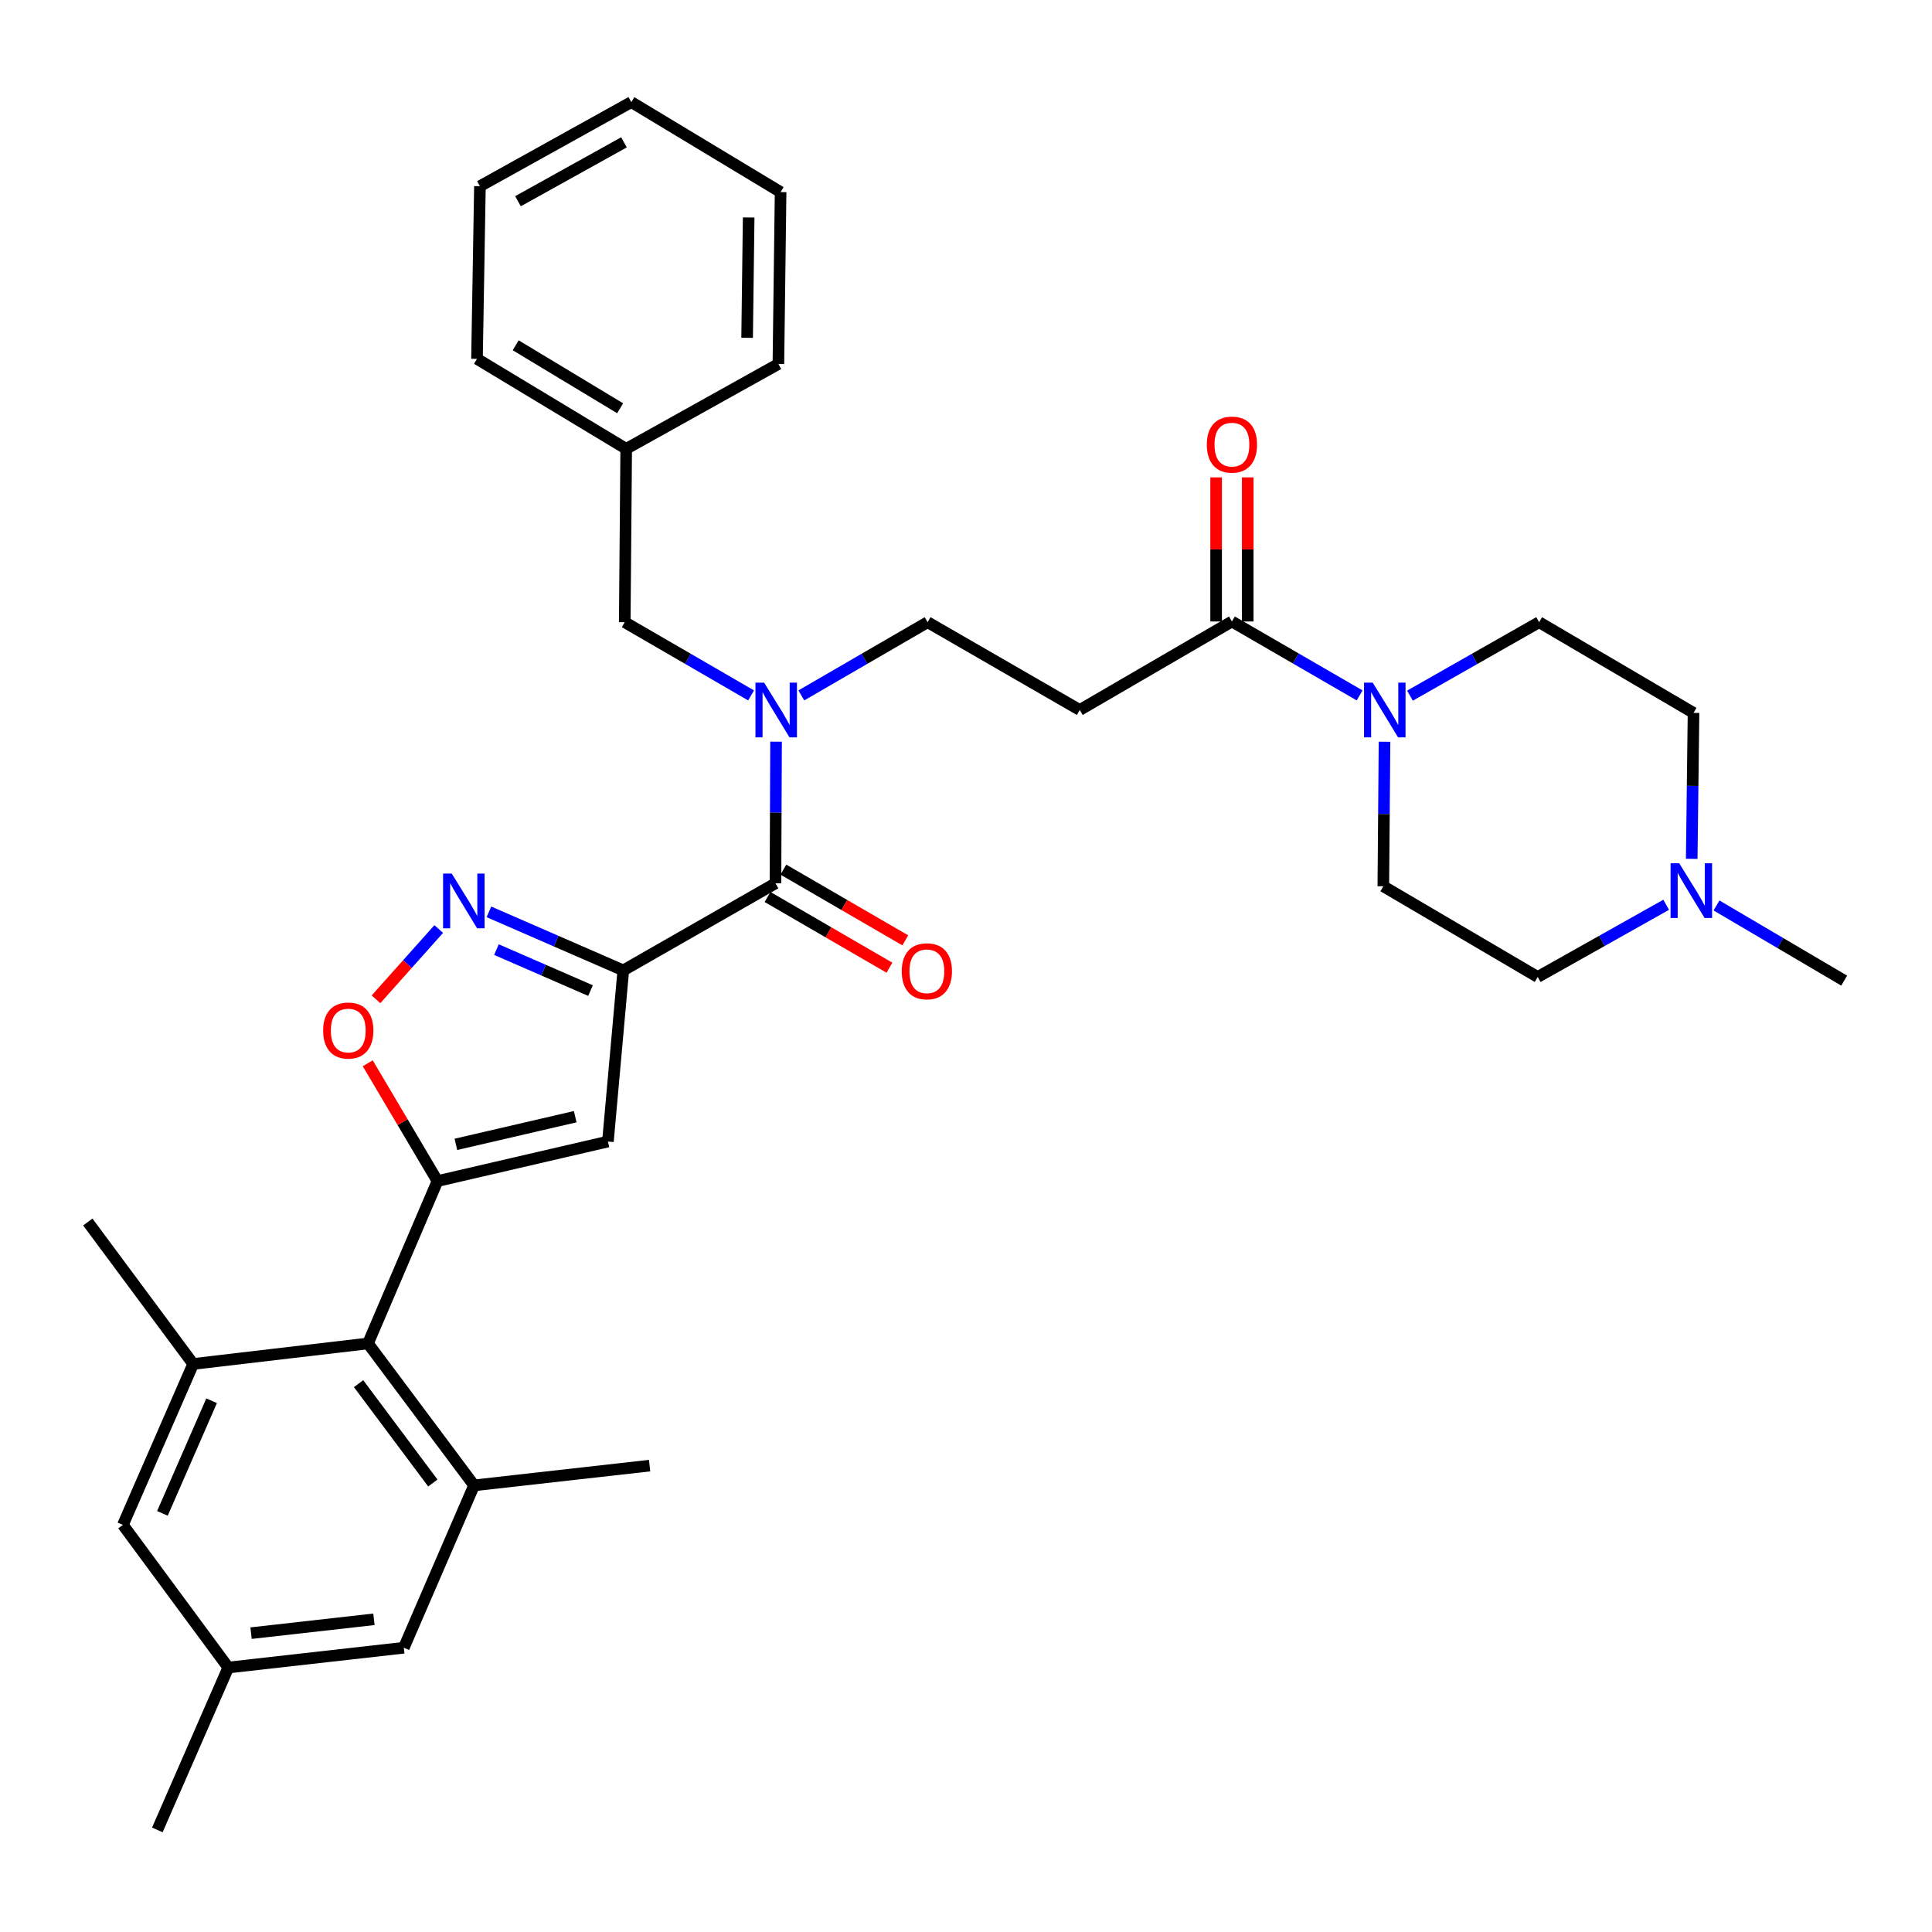 <?xml version='1.0' encoding='iso-8859-1'?>
<svg version='1.1' baseProfile='full'
              xmlns='http://www.w3.org/2000/svg'
                      xmlns:rdkit='http://www.rdkit.org/xml'
                      xmlns:xlink='http://www.w3.org/1999/xlink'
                  xml:space='preserve'
width='1000px' height='1000px' viewBox='0 0 1000 1000'>
<!-- END OF HEADER -->
<rect style='opacity:1.0;fill:#FFFFFF;stroke:none' width='1000' height='1000' x='0' y='0'> </rect>
<path class='bond-1' d='M 322.612,502.272 L 314.659,590.862' style='fill:none;fill-rule:evenodd;stroke:#000000;stroke-width:6px;stroke-linecap:butt;stroke-linejoin:miter;stroke-opacity:1' />
<path class='bond-2' d='M 322.612,502.272 L 287.839,487.12' style='fill:none;fill-rule:evenodd;stroke:#000000;stroke-width:6px;stroke-linecap:butt;stroke-linejoin:miter;stroke-opacity:1' />
<path class='bond-2' d='M 287.839,487.12 L 253.066,471.968' style='fill:none;fill-rule:evenodd;stroke:#0000FF;stroke-width:6px;stroke-linecap:butt;stroke-linejoin:miter;stroke-opacity:1' />
<path class='bond-2' d='M 305.645,512.725 L 281.304,502.118' style='fill:none;fill-rule:evenodd;stroke:#000000;stroke-width:6px;stroke-linecap:butt;stroke-linejoin:miter;stroke-opacity:1' />
<path class='bond-2' d='M 281.304,502.118 L 256.963,491.512' style='fill:none;fill-rule:evenodd;stroke:#0000FF;stroke-width:6px;stroke-linecap:butt;stroke-linejoin:miter;stroke-opacity:1' />
<path class='bond-3' d='M 322.612,502.272 L 401.376,457.2' style='fill:none;fill-rule:evenodd;stroke:#000000;stroke-width:6px;stroke-linecap:butt;stroke-linejoin:miter;stroke-opacity:1' />
<path class='bond-0' d='M 226.433,611.321 L 314.659,590.862' style='fill:none;fill-rule:evenodd;stroke:#000000;stroke-width:6px;stroke-linecap:butt;stroke-linejoin:miter;stroke-opacity:1' />
<path class='bond-0' d='M 235.971,592.315 L 297.729,577.994' style='fill:none;fill-rule:evenodd;stroke:#000000;stroke-width:6px;stroke-linecap:butt;stroke-linejoin:miter;stroke-opacity:1' />
<path class='bond-5' d='M 226.433,611.321 L 190.468,695.366' style='fill:none;fill-rule:evenodd;stroke:#000000;stroke-width:6px;stroke-linecap:butt;stroke-linejoin:miter;stroke-opacity:1' />
<path class='bond-34' d='M 226.433,611.321 L 208.386,580.833' style='fill:none;fill-rule:evenodd;stroke:#000000;stroke-width:6px;stroke-linecap:butt;stroke-linejoin:miter;stroke-opacity:1' />
<path class='bond-34' d='M 208.386,580.833 L 190.34,550.346' style='fill:none;fill-rule:evenodd;stroke:#FF0000;stroke-width:6px;stroke-linecap:butt;stroke-linejoin:miter;stroke-opacity:1' />
<path class='bond-4' d='M 227.09,480.856 L 210.851,499.049' style='fill:none;fill-rule:evenodd;stroke:#0000FF;stroke-width:6px;stroke-linecap:butt;stroke-linejoin:miter;stroke-opacity:1' />
<path class='bond-4' d='M 210.851,499.049 L 194.612,517.242' style='fill:none;fill-rule:evenodd;stroke:#FF0000;stroke-width:6px;stroke-linecap:butt;stroke-linejoin:miter;stroke-opacity:1' />
<path class='bond-7' d='M 401.376,457.2 L 401.532,420.543' style='fill:none;fill-rule:evenodd;stroke:#000000;stroke-width:6px;stroke-linecap:butt;stroke-linejoin:miter;stroke-opacity:1' />
<path class='bond-7' d='M 401.532,420.543 L 401.688,383.887' style='fill:none;fill-rule:evenodd;stroke:#0000FF;stroke-width:6px;stroke-linecap:butt;stroke-linejoin:miter;stroke-opacity:1' />
<path class='bond-17' d='M 397.272,464.276 L 428.822,482.576' style='fill:none;fill-rule:evenodd;stroke:#000000;stroke-width:6px;stroke-linecap:butt;stroke-linejoin:miter;stroke-opacity:1' />
<path class='bond-17' d='M 428.822,482.576 L 460.372,500.876' style='fill:none;fill-rule:evenodd;stroke:#FF0000;stroke-width:6px;stroke-linecap:butt;stroke-linejoin:miter;stroke-opacity:1' />
<path class='bond-17' d='M 405.48,450.124 L 437.03,468.424' style='fill:none;fill-rule:evenodd;stroke:#000000;stroke-width:6px;stroke-linecap:butt;stroke-linejoin:miter;stroke-opacity:1' />
<path class='bond-17' d='M 437.03,468.424 L 468.58,486.724' style='fill:none;fill-rule:evenodd;stroke:#FF0000;stroke-width:6px;stroke-linecap:butt;stroke-linejoin:miter;stroke-opacity:1' />
<path class='bond-9' d='M 190.468,695.366 L 245.374,768.823' style='fill:none;fill-rule:evenodd;stroke:#000000;stroke-width:6px;stroke-linecap:butt;stroke-linejoin:miter;stroke-opacity:1' />
<path class='bond-9' d='M 185.6,716.179 L 224.034,767.599' style='fill:none;fill-rule:evenodd;stroke:#000000;stroke-width:6px;stroke-linecap:butt;stroke-linejoin:miter;stroke-opacity:1' />
<path class='bond-10' d='M 190.468,695.366 L 99.988,705.982' style='fill:none;fill-rule:evenodd;stroke:#000000;stroke-width:6px;stroke-linecap:butt;stroke-linejoin:miter;stroke-opacity:1' />
<path class='bond-6' d='M 703.736,359.942 L 670.689,340.809' style='fill:none;fill-rule:evenodd;stroke:#0000FF;stroke-width:6px;stroke-linecap:butt;stroke-linejoin:miter;stroke-opacity:1' />
<path class='bond-6' d='M 670.689,340.809 L 637.642,321.676' style='fill:none;fill-rule:evenodd;stroke:#000000;stroke-width:6px;stroke-linecap:butt;stroke-linejoin:miter;stroke-opacity:1' />
<path class='bond-18' d='M 716.625,383.925 L 716.316,421.331' style='fill:none;fill-rule:evenodd;stroke:#0000FF;stroke-width:6px;stroke-linecap:butt;stroke-linejoin:miter;stroke-opacity:1' />
<path class='bond-18' d='M 716.316,421.331 L 716.007,458.736' style='fill:none;fill-rule:evenodd;stroke:#000000;stroke-width:6px;stroke-linecap:butt;stroke-linejoin:miter;stroke-opacity:1' />
<path class='bond-19' d='M 729.799,360.068 L 763.221,341.058' style='fill:none;fill-rule:evenodd;stroke:#0000FF;stroke-width:6px;stroke-linecap:butt;stroke-linejoin:miter;stroke-opacity:1' />
<path class='bond-19' d='M 763.221,341.058 L 796.644,322.048' style='fill:none;fill-rule:evenodd;stroke:#000000;stroke-width:6px;stroke-linecap:butt;stroke-linejoin:miter;stroke-opacity:1' />
<path class='bond-13' d='M 414.763,359.944 L 447.447,340.996' style='fill:none;fill-rule:evenodd;stroke:#0000FF;stroke-width:6px;stroke-linecap:butt;stroke-linejoin:miter;stroke-opacity:1' />
<path class='bond-13' d='M 447.447,340.996 L 480.132,322.048' style='fill:none;fill-rule:evenodd;stroke:#000000;stroke-width:6px;stroke-linecap:butt;stroke-linejoin:miter;stroke-opacity:1' />
<path class='bond-16' d='M 388.753,359.946 L 356.059,340.997' style='fill:none;fill-rule:evenodd;stroke:#0000FF;stroke-width:6px;stroke-linecap:butt;stroke-linejoin:miter;stroke-opacity:1' />
<path class='bond-16' d='M 356.059,340.997 L 323.366,322.048' style='fill:none;fill-rule:evenodd;stroke:#000000;stroke-width:6px;stroke-linecap:butt;stroke-linejoin:miter;stroke-opacity:1' />
<path class='bond-8' d='M 637.642,321.676 L 558.878,367.484' style='fill:none;fill-rule:evenodd;stroke:#000000;stroke-width:6px;stroke-linecap:butt;stroke-linejoin:miter;stroke-opacity:1' />
<path class='bond-20' d='M 645.822,321.676 L 645.822,284.384' style='fill:none;fill-rule:evenodd;stroke:#000000;stroke-width:6px;stroke-linecap:butt;stroke-linejoin:miter;stroke-opacity:1' />
<path class='bond-20' d='M 645.822,284.384 L 645.822,247.092' style='fill:none;fill-rule:evenodd;stroke:#FF0000;stroke-width:6px;stroke-linecap:butt;stroke-linejoin:miter;stroke-opacity:1' />
<path class='bond-20' d='M 629.462,321.676 L 629.462,284.384' style='fill:none;fill-rule:evenodd;stroke:#000000;stroke-width:6px;stroke-linecap:butt;stroke-linejoin:miter;stroke-opacity:1' />
<path class='bond-20' d='M 629.462,284.384 L 629.462,247.092' style='fill:none;fill-rule:evenodd;stroke:#FF0000;stroke-width:6px;stroke-linecap:butt;stroke-linejoin:miter;stroke-opacity:1' />
<path class='bond-15' d='M 245.374,768.823 L 209.009,852.868' style='fill:none;fill-rule:evenodd;stroke:#000000;stroke-width:6px;stroke-linecap:butt;stroke-linejoin:miter;stroke-opacity:1' />
<path class='bond-25' d='M 245.374,768.823 L 336.236,758.607' style='fill:none;fill-rule:evenodd;stroke:#000000;stroke-width:6px;stroke-linecap:butt;stroke-linejoin:miter;stroke-opacity:1' />
<path class='bond-14' d='M 99.988,705.982 L 63.623,789.273' style='fill:none;fill-rule:evenodd;stroke:#000000;stroke-width:6px;stroke-linecap:butt;stroke-linejoin:miter;stroke-opacity:1' />
<path class='bond-14' d='M 109.527,725.022 L 84.071,783.325' style='fill:none;fill-rule:evenodd;stroke:#000000;stroke-width:6px;stroke-linecap:butt;stroke-linejoin:miter;stroke-opacity:1' />
<path class='bond-26' d='M 99.988,705.982 L 45.455,632.516' style='fill:none;fill-rule:evenodd;stroke:#000000;stroke-width:6px;stroke-linecap:butt;stroke-linejoin:miter;stroke-opacity:1' />
<path class='bond-11' d='M 558.878,367.484 L 480.132,322.048' style='fill:none;fill-rule:evenodd;stroke:#000000;stroke-width:6px;stroke-linecap:butt;stroke-linejoin:miter;stroke-opacity:1' />
<path class='bond-12' d='M 875.63,444.53 L 876.096,406.761' style='fill:none;fill-rule:evenodd;stroke:#0000FF;stroke-width:6px;stroke-linecap:butt;stroke-linejoin:miter;stroke-opacity:1' />
<path class='bond-12' d='M 876.096,406.761 L 876.563,368.992' style='fill:none;fill-rule:evenodd;stroke:#000000;stroke-width:6px;stroke-linecap:butt;stroke-linejoin:miter;stroke-opacity:1' />
<path class='bond-27' d='M 888.462,468.665 L 921.504,488.118' style='fill:none;fill-rule:evenodd;stroke:#0000FF;stroke-width:6px;stroke-linecap:butt;stroke-linejoin:miter;stroke-opacity:1' />
<path class='bond-27' d='M 921.504,488.118 L 954.545,507.571' style='fill:none;fill-rule:evenodd;stroke:#000000;stroke-width:6px;stroke-linecap:butt;stroke-linejoin:miter;stroke-opacity:1' />
<path class='bond-37' d='M 862.406,468.308 L 829.157,486.994' style='fill:none;fill-rule:evenodd;stroke:#0000FF;stroke-width:6px;stroke-linecap:butt;stroke-linejoin:miter;stroke-opacity:1' />
<path class='bond-37' d='M 829.157,486.994 L 795.908,505.681' style='fill:none;fill-rule:evenodd;stroke:#000000;stroke-width:6px;stroke-linecap:butt;stroke-linejoin:miter;stroke-opacity:1' />
<path class='bond-21' d='M 63.623,789.273 L 118.157,863.111' style='fill:none;fill-rule:evenodd;stroke:#000000;stroke-width:6px;stroke-linecap:butt;stroke-linejoin:miter;stroke-opacity:1' />
<path class='bond-35' d='M 209.009,852.868 L 118.157,863.111' style='fill:none;fill-rule:evenodd;stroke:#000000;stroke-width:6px;stroke-linecap:butt;stroke-linejoin:miter;stroke-opacity:1' />
<path class='bond-35' d='M 193.549,838.147 L 129.952,845.318' style='fill:none;fill-rule:evenodd;stroke:#000000;stroke-width:6px;stroke-linecap:butt;stroke-linejoin:miter;stroke-opacity:1' />
<path class='bond-24' d='M 323.366,322.048 L 324.121,232.313' style='fill:none;fill-rule:evenodd;stroke:#000000;stroke-width:6px;stroke-linecap:butt;stroke-linejoin:miter;stroke-opacity:1' />
<path class='bond-23' d='M 716.007,458.736 L 795.908,505.681' style='fill:none;fill-rule:evenodd;stroke:#000000;stroke-width:6px;stroke-linecap:butt;stroke-linejoin:miter;stroke-opacity:1' />
<path class='bond-22' d='M 796.644,322.048 L 876.563,368.992' style='fill:none;fill-rule:evenodd;stroke:#000000;stroke-width:6px;stroke-linecap:butt;stroke-linejoin:miter;stroke-opacity:1' />
<path class='bond-28' d='M 118.157,863.111 L 81.438,947.156' style='fill:none;fill-rule:evenodd;stroke:#000000;stroke-width:6px;stroke-linecap:butt;stroke-linejoin:miter;stroke-opacity:1' />
<path class='bond-29' d='M 324.121,232.313 L 246.892,185.742' style='fill:none;fill-rule:evenodd;stroke:#000000;stroke-width:6px;stroke-linecap:butt;stroke-linejoin:miter;stroke-opacity:1' />
<path class='bond-29' d='M 320.985,211.318 L 266.925,178.718' style='fill:none;fill-rule:evenodd;stroke:#000000;stroke-width:6px;stroke-linecap:butt;stroke-linejoin:miter;stroke-opacity:1' />
<path class='bond-30' d='M 324.121,232.313 L 402.894,188.396' style='fill:none;fill-rule:evenodd;stroke:#000000;stroke-width:6px;stroke-linecap:butt;stroke-linejoin:miter;stroke-opacity:1' />
<path class='bond-32' d='M 246.892,185.742 L 248.41,96.38' style='fill:none;fill-rule:evenodd;stroke:#000000;stroke-width:6px;stroke-linecap:butt;stroke-linejoin:miter;stroke-opacity:1' />
<path class='bond-31' d='M 402.894,188.396 L 404.039,99.424' style='fill:none;fill-rule:evenodd;stroke:#000000;stroke-width:6px;stroke-linecap:butt;stroke-linejoin:miter;stroke-opacity:1' />
<path class='bond-31' d='M 386.707,174.84 L 387.509,112.56' style='fill:none;fill-rule:evenodd;stroke:#000000;stroke-width:6px;stroke-linecap:butt;stroke-linejoin:miter;stroke-opacity:1' />
<path class='bond-33' d='M 404.039,99.424 L 326.774,52.844' style='fill:none;fill-rule:evenodd;stroke:#000000;stroke-width:6px;stroke-linecap:butt;stroke-linejoin:miter;stroke-opacity:1' />
<path class='bond-36' d='M 248.41,96.38 L 326.774,52.844' style='fill:none;fill-rule:evenodd;stroke:#000000;stroke-width:6px;stroke-linecap:butt;stroke-linejoin:miter;stroke-opacity:1' />
<path class='bond-36' d='M 268.11,104.151 L 322.965,73.675' style='fill:none;fill-rule:evenodd;stroke:#000000;stroke-width:6px;stroke-linecap:butt;stroke-linejoin:miter;stroke-opacity:1' />
<path  class='atom-3' d='M 233.815 452.147
L 243.095 467.147
Q 244.015 468.627, 245.495 471.307
Q 246.975 473.987, 247.055 474.147
L 247.055 452.147
L 250.815 452.147
L 250.815 480.467
L 246.935 480.467
L 236.975 464.067
Q 235.815 462.147, 234.575 459.947
Q 233.375 457.747, 233.015 457.067
L 233.015 480.467
L 229.335 480.467
L 229.335 452.147
L 233.815 452.147
' fill='#0000FF'/>
<path  class='atom-5' d='M 167.261 533.4
Q 167.261 526.6, 170.621 522.8
Q 173.981 519, 180.261 519
Q 186.541 519, 189.901 522.8
Q 193.261 526.6, 193.261 533.4
Q 193.261 540.28, 189.861 544.2
Q 186.461 548.08, 180.261 548.08
Q 174.021 548.08, 170.621 544.2
Q 167.261 540.32, 167.261 533.4
M 180.261 544.88
Q 184.581 544.88, 186.901 542
Q 189.261 539.08, 189.261 533.4
Q 189.261 527.84, 186.901 525.04
Q 184.581 522.2, 180.261 522.2
Q 175.941 522.2, 173.581 525
Q 171.261 527.8, 171.261 533.4
Q 171.261 539.12, 173.581 542
Q 175.941 544.88, 180.261 544.88
' fill='#FF0000'/>
<path  class='atom-7' d='M 710.501 353.324
L 719.781 368.324
Q 720.701 369.804, 722.181 372.484
Q 723.661 375.164, 723.741 375.324
L 723.741 353.324
L 727.501 353.324
L 727.501 381.644
L 723.621 381.644
L 713.661 365.244
Q 712.501 363.324, 711.261 361.124
Q 710.061 358.924, 709.701 358.244
L 709.701 381.644
L 706.021 381.644
L 706.021 353.324
L 710.501 353.324
' fill='#0000FF'/>
<path  class='atom-8' d='M 395.498 353.324
L 404.778 368.324
Q 405.698 369.804, 407.178 372.484
Q 408.658 375.164, 408.738 375.324
L 408.738 353.324
L 412.498 353.324
L 412.498 381.644
L 408.618 381.644
L 398.658 365.244
Q 397.498 363.324, 396.258 361.124
Q 395.058 358.924, 394.698 358.244
L 394.698 381.644
L 391.018 381.644
L 391.018 353.324
L 395.498 353.324
' fill='#0000FF'/>
<path  class='atom-13' d='M 869.166 446.83
L 878.446 461.83
Q 879.366 463.31, 880.846 465.99
Q 882.326 468.67, 882.406 468.83
L 882.406 446.83
L 886.166 446.83
L 886.166 475.15
L 882.286 475.15
L 872.326 458.75
Q 871.166 456.83, 869.926 454.63
Q 868.726 452.43, 868.366 451.75
L 868.366 475.15
L 864.686 475.15
L 864.686 446.83
L 869.166 446.83
' fill='#0000FF'/>
<path  class='atom-18' d='M 466.741 502.734
Q 466.741 495.934, 470.101 492.134
Q 473.461 488.334, 479.741 488.334
Q 486.021 488.334, 489.381 492.134
Q 492.741 495.934, 492.741 502.734
Q 492.741 509.614, 489.341 513.534
Q 485.941 517.414, 479.741 517.414
Q 473.501 517.414, 470.101 513.534
Q 466.741 509.654, 466.741 502.734
M 479.741 514.214
Q 484.061 514.214, 486.381 511.334
Q 488.741 508.414, 488.741 502.734
Q 488.741 497.174, 486.381 494.374
Q 484.061 491.534, 479.741 491.534
Q 475.421 491.534, 473.061 494.334
Q 470.741 497.134, 470.741 502.734
Q 470.741 508.454, 473.061 511.334
Q 475.421 514.214, 479.741 514.214
' fill='#FF0000'/>
<path  class='atom-21' d='M 624.642 230.121
Q 624.642 223.321, 628.002 219.521
Q 631.362 215.721, 637.642 215.721
Q 643.922 215.721, 647.282 219.521
Q 650.642 223.321, 650.642 230.121
Q 650.642 237.001, 647.242 240.921
Q 643.842 244.801, 637.642 244.801
Q 631.402 244.801, 628.002 240.921
Q 624.642 237.041, 624.642 230.121
M 637.642 241.601
Q 641.962 241.601, 644.282 238.721
Q 646.642 235.801, 646.642 230.121
Q 646.642 224.561, 644.282 221.761
Q 641.962 218.921, 637.642 218.921
Q 633.322 218.921, 630.962 221.721
Q 628.642 224.521, 628.642 230.121
Q 628.642 235.841, 630.962 238.721
Q 633.322 241.601, 637.642 241.601
' fill='#FF0000'/>
</svg>
